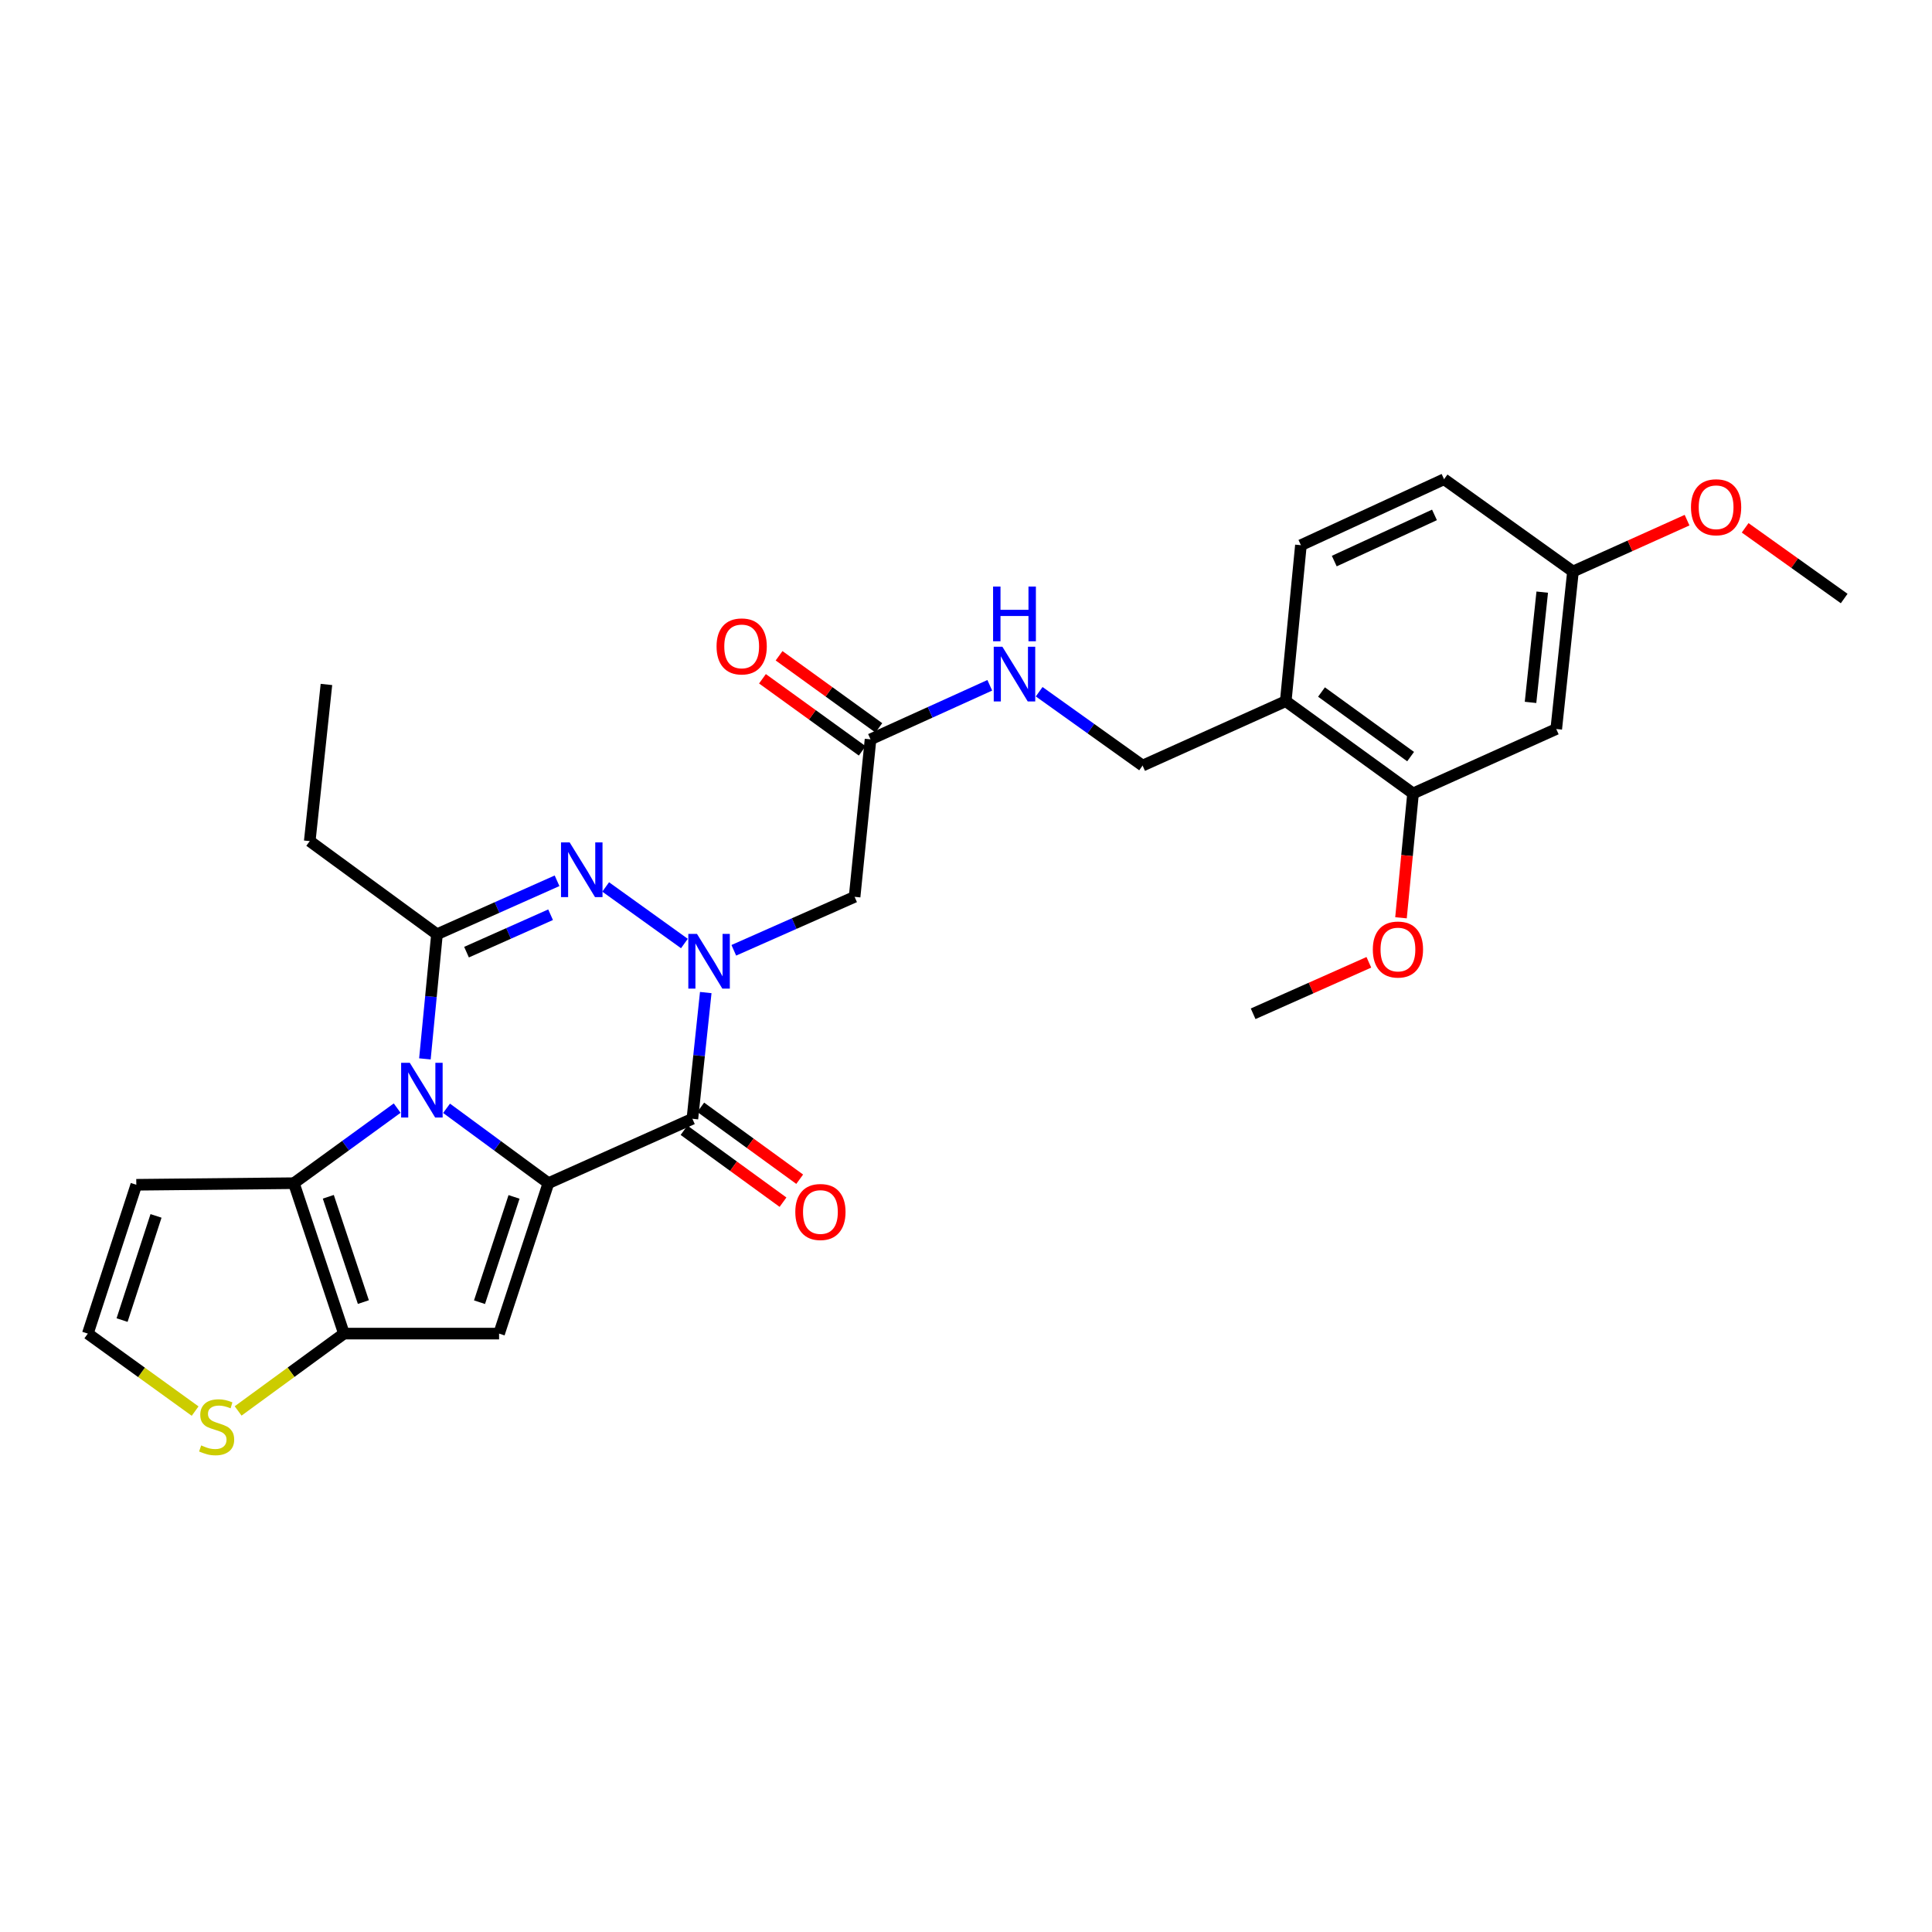 <?xml version='1.0' encoding='iso-8859-1'?>
<svg version='1.1' baseProfile='full'
              xmlns='http://www.w3.org/2000/svg'
                      xmlns:rdkit='http://www.rdkit.org/xml'
                      xmlns:xlink='http://www.w3.org/1999/xlink'
                  xml:space='preserve'
width='1000px' height='1000px' viewBox='0 0 1000 1000'>
<!-- END OF HEADER -->
<rect style='opacity:1.0;fill:#FFFFFF;stroke:none' width='1000' height='1000' x='0' y='0'> </rect>
<path class='bond-0' d='M 283.851,612.414 L 257.494,593.034' style='fill:none;fill-rule:evenodd;stroke:#000000;stroke-width:6px;stroke-linecap:butt;stroke-linejoin:miter;stroke-opacity:1' />
<path class='bond-0' d='M 257.494,593.034 L 231.138,573.654' style='fill:none;fill-rule:evenodd;stroke:#0000FF;stroke-width:6px;stroke-linecap:butt;stroke-linejoin:miter;stroke-opacity:1' />
<path class='bond-2' d='M 283.851,612.414 L 358.379,579.076' style='fill:none;fill-rule:evenodd;stroke:#000000;stroke-width:6px;stroke-linecap:butt;stroke-linejoin:miter;stroke-opacity:1' />
<path class='bond-5' d='M 283.851,612.414 L 258.323,690.272' style='fill:none;fill-rule:evenodd;stroke:#000000;stroke-width:6px;stroke-linecap:butt;stroke-linejoin:miter;stroke-opacity:1' />
<path class='bond-5' d='M 266.063,619.516 L 248.193,674.016' style='fill:none;fill-rule:evenodd;stroke:#000000;stroke-width:6px;stroke-linecap:butt;stroke-linejoin:miter;stroke-opacity:1' />
<path class='bond-4' d='M 219.932,548.076 L 223.054,515.821' style='fill:none;fill-rule:evenodd;stroke:#0000FF;stroke-width:6px;stroke-linecap:butt;stroke-linejoin:miter;stroke-opacity:1' />
<path class='bond-4' d='M 223.054,515.821 L 226.176,483.565' style='fill:none;fill-rule:evenodd;stroke:#000000;stroke-width:6px;stroke-linecap:butt;stroke-linejoin:miter;stroke-opacity:1' />
<path class='bond-6' d='M 205.578,573.556 L 178.841,592.985' style='fill:none;fill-rule:evenodd;stroke:#0000FF;stroke-width:6px;stroke-linecap:butt;stroke-linejoin:miter;stroke-opacity:1' />
<path class='bond-6' d='M 178.841,592.985 L 152.105,612.414' style='fill:none;fill-rule:evenodd;stroke:#000000;stroke-width:6px;stroke-linecap:butt;stroke-linejoin:miter;stroke-opacity:1' />
<path class='bond-1' d='M 365.297,513.747 L 361.838,546.411' style='fill:none;fill-rule:evenodd;stroke:#0000FF;stroke-width:6px;stroke-linecap:butt;stroke-linejoin:miter;stroke-opacity:1' />
<path class='bond-1' d='M 361.838,546.411 L 358.379,579.076' style='fill:none;fill-rule:evenodd;stroke:#000000;stroke-width:6px;stroke-linecap:butt;stroke-linejoin:miter;stroke-opacity:1' />
<path class='bond-3' d='M 354.245,488.363 L 313.495,459.086' style='fill:none;fill-rule:evenodd;stroke:#0000FF;stroke-width:6px;stroke-linecap:butt;stroke-linejoin:miter;stroke-opacity:1' />
<path class='bond-8' d='M 379.813,491.873 L 411.077,478.036' style='fill:none;fill-rule:evenodd;stroke:#0000FF;stroke-width:6px;stroke-linecap:butt;stroke-linejoin:miter;stroke-opacity:1' />
<path class='bond-8' d='M 411.077,478.036 L 442.341,464.199' style='fill:none;fill-rule:evenodd;stroke:#000000;stroke-width:6px;stroke-linecap:butt;stroke-linejoin:miter;stroke-opacity:1' />
<path class='bond-16' d='M 354.06,585.017 L 379.671,603.632' style='fill:none;fill-rule:evenodd;stroke:#000000;stroke-width:6px;stroke-linecap:butt;stroke-linejoin:miter;stroke-opacity:1' />
<path class='bond-16' d='M 379.671,603.632 L 405.281,622.247' style='fill:none;fill-rule:evenodd;stroke:#FF0000;stroke-width:6px;stroke-linecap:butt;stroke-linejoin:miter;stroke-opacity:1' />
<path class='bond-16' d='M 362.697,573.134 L 388.308,591.749' style='fill:none;fill-rule:evenodd;stroke:#000000;stroke-width:6px;stroke-linecap:butt;stroke-linejoin:miter;stroke-opacity:1' />
<path class='bond-16' d='M 388.308,591.749 L 413.918,610.364' style='fill:none;fill-rule:evenodd;stroke:#FF0000;stroke-width:6px;stroke-linecap:butt;stroke-linejoin:miter;stroke-opacity:1' />
<path class='bond-30' d='M 288.329,455.89 L 257.252,469.728' style='fill:none;fill-rule:evenodd;stroke:#0000FF;stroke-width:6px;stroke-linecap:butt;stroke-linejoin:miter;stroke-opacity:1' />
<path class='bond-30' d='M 257.252,469.728 L 226.176,483.565' style='fill:none;fill-rule:evenodd;stroke:#000000;stroke-width:6px;stroke-linecap:butt;stroke-linejoin:miter;stroke-opacity:1' />
<path class='bond-30' d='M 284.982,473.461 L 263.228,483.147' style='fill:none;fill-rule:evenodd;stroke:#0000FF;stroke-width:6px;stroke-linecap:butt;stroke-linejoin:miter;stroke-opacity:1' />
<path class='bond-30' d='M 263.228,483.147 L 241.474,492.834' style='fill:none;fill-rule:evenodd;stroke:#000000;stroke-width:6px;stroke-linecap:butt;stroke-linejoin:miter;stroke-opacity:1' />
<path class='bond-22' d='M 226.176,483.565 L 160.323,435.365' style='fill:none;fill-rule:evenodd;stroke:#000000;stroke-width:6px;stroke-linecap:butt;stroke-linejoin:miter;stroke-opacity:1' />
<path class='bond-7' d='M 258.323,690.272 L 178.025,690.272' style='fill:none;fill-rule:evenodd;stroke:#000000;stroke-width:6px;stroke-linecap:butt;stroke-linejoin:miter;stroke-opacity:1' />
<path class='bond-10' d='M 152.105,612.414 L 70.55,613.238' style='fill:none;fill-rule:evenodd;stroke:#000000;stroke-width:6px;stroke-linecap:butt;stroke-linejoin:miter;stroke-opacity:1' />
<path class='bond-29' d='M 152.105,612.414 L 178.025,690.272' style='fill:none;fill-rule:evenodd;stroke:#000000;stroke-width:6px;stroke-linecap:butt;stroke-linejoin:miter;stroke-opacity:1' />
<path class='bond-29' d='M 169.931,619.453 L 188.075,673.953' style='fill:none;fill-rule:evenodd;stroke:#000000;stroke-width:6px;stroke-linecap:butt;stroke-linejoin:miter;stroke-opacity:1' />
<path class='bond-9' d='M 178.025,690.272 L 150.638,710.284' style='fill:none;fill-rule:evenodd;stroke:#000000;stroke-width:6px;stroke-linecap:butt;stroke-linejoin:miter;stroke-opacity:1' />
<path class='bond-9' d='M 150.638,710.284 L 123.252,730.297' style='fill:none;fill-rule:evenodd;stroke:#CCCC00;stroke-width:6px;stroke-linecap:butt;stroke-linejoin:miter;stroke-opacity:1' />
<path class='bond-11' d='M 442.341,464.199 L 450.584,382.693' style='fill:none;fill-rule:evenodd;stroke:#000000;stroke-width:6px;stroke-linecap:butt;stroke-linejoin:miter;stroke-opacity:1' />
<path class='bond-14' d='M 100.995,730.381 L 73.225,710.326' style='fill:none;fill-rule:evenodd;stroke:#CCCC00;stroke-width:6px;stroke-linecap:butt;stroke-linejoin:miter;stroke-opacity:1' />
<path class='bond-14' d='M 73.225,710.326 L 45.455,690.272' style='fill:none;fill-rule:evenodd;stroke:#000000;stroke-width:6px;stroke-linecap:butt;stroke-linejoin:miter;stroke-opacity:1' />
<path class='bond-31' d='M 70.55,613.238 L 45.455,690.272' style='fill:none;fill-rule:evenodd;stroke:#000000;stroke-width:6px;stroke-linecap:butt;stroke-linejoin:miter;stroke-opacity:1' />
<path class='bond-31' d='M 80.754,629.344 L 63.187,683.267' style='fill:none;fill-rule:evenodd;stroke:#000000;stroke-width:6px;stroke-linecap:butt;stroke-linejoin:miter;stroke-opacity:1' />
<path class='bond-17' d='M 450.584,382.693 L 481.447,368.702' style='fill:none;fill-rule:evenodd;stroke:#000000;stroke-width:6px;stroke-linecap:butt;stroke-linejoin:miter;stroke-opacity:1' />
<path class='bond-17' d='M 481.447,368.702 L 512.31,354.71' style='fill:none;fill-rule:evenodd;stroke:#0000FF;stroke-width:6px;stroke-linecap:butt;stroke-linejoin:miter;stroke-opacity:1' />
<path class='bond-19' d='M 454.886,376.74 L 429.068,358.084' style='fill:none;fill-rule:evenodd;stroke:#000000;stroke-width:6px;stroke-linecap:butt;stroke-linejoin:miter;stroke-opacity:1' />
<path class='bond-19' d='M 429.068,358.084 L 403.25,339.428' style='fill:none;fill-rule:evenodd;stroke:#FF0000;stroke-width:6px;stroke-linecap:butt;stroke-linejoin:miter;stroke-opacity:1' />
<path class='bond-19' d='M 446.282,388.647 L 420.464,369.991' style='fill:none;fill-rule:evenodd;stroke:#000000;stroke-width:6px;stroke-linecap:butt;stroke-linejoin:miter;stroke-opacity:1' />
<path class='bond-19' d='M 420.464,369.991 L 394.646,351.335' style='fill:none;fill-rule:evenodd;stroke:#FF0000;stroke-width:6px;stroke-linecap:butt;stroke-linejoin:miter;stroke-opacity:1' />
<path class='bond-12' d='M 665.501,362.927 L 591.405,396.265' style='fill:none;fill-rule:evenodd;stroke:#000000;stroke-width:6px;stroke-linecap:butt;stroke-linejoin:miter;stroke-opacity:1' />
<path class='bond-13' d='M 665.501,362.927 L 731.394,410.678' style='fill:none;fill-rule:evenodd;stroke:#000000;stroke-width:6px;stroke-linecap:butt;stroke-linejoin:miter;stroke-opacity:1' />
<path class='bond-13' d='M 684.005,358.194 L 730.13,391.62' style='fill:none;fill-rule:evenodd;stroke:#000000;stroke-width:6px;stroke-linecap:butt;stroke-linejoin:miter;stroke-opacity:1' />
<path class='bond-20' d='M 665.501,362.927 L 673.352,282.196' style='fill:none;fill-rule:evenodd;stroke:#000000;stroke-width:6px;stroke-linecap:butt;stroke-linejoin:miter;stroke-opacity:1' />
<path class='bond-15' d='M 731.394,410.678 L 805.514,377.339' style='fill:none;fill-rule:evenodd;stroke:#000000;stroke-width:6px;stroke-linecap:butt;stroke-linejoin:miter;stroke-opacity:1' />
<path class='bond-24' d='M 731.394,410.678 L 728.273,442.861' style='fill:none;fill-rule:evenodd;stroke:#000000;stroke-width:6px;stroke-linecap:butt;stroke-linejoin:miter;stroke-opacity:1' />
<path class='bond-24' d='M 728.273,442.861 L 725.153,475.045' style='fill:none;fill-rule:evenodd;stroke:#FF0000;stroke-width:6px;stroke-linecap:butt;stroke-linejoin:miter;stroke-opacity:1' />
<path class='bond-32' d='M 805.514,377.339 L 814.165,295.809' style='fill:none;fill-rule:evenodd;stroke:#000000;stroke-width:6px;stroke-linecap:butt;stroke-linejoin:miter;stroke-opacity:1' />
<path class='bond-32' d='M 792.204,363.56 L 798.259,306.489' style='fill:none;fill-rule:evenodd;stroke:#000000;stroke-width:6px;stroke-linecap:butt;stroke-linejoin:miter;stroke-opacity:1' />
<path class='bond-18' d='M 537.873,358.038 L 564.639,377.152' style='fill:none;fill-rule:evenodd;stroke:#0000FF;stroke-width:6px;stroke-linecap:butt;stroke-linejoin:miter;stroke-opacity:1' />
<path class='bond-18' d='M 564.639,377.152 L 591.405,396.265' style='fill:none;fill-rule:evenodd;stroke:#000000;stroke-width:6px;stroke-linecap:butt;stroke-linejoin:miter;stroke-opacity:1' />
<path class='bond-23' d='M 673.352,282.196 L 747.447,248.05' style='fill:none;fill-rule:evenodd;stroke:#000000;stroke-width:6px;stroke-linecap:butt;stroke-linejoin:miter;stroke-opacity:1' />
<path class='bond-23' d='M 690.614,290.416 L 742.481,266.513' style='fill:none;fill-rule:evenodd;stroke:#000000;stroke-width:6px;stroke-linecap:butt;stroke-linejoin:miter;stroke-opacity:1' />
<path class='bond-21' d='M 814.165,295.809 L 747.447,248.05' style='fill:none;fill-rule:evenodd;stroke:#000000;stroke-width:6px;stroke-linecap:butt;stroke-linejoin:miter;stroke-opacity:1' />
<path class='bond-25' d='M 814.165,295.809 L 843.693,282.522' style='fill:none;fill-rule:evenodd;stroke:#000000;stroke-width:6px;stroke-linecap:butt;stroke-linejoin:miter;stroke-opacity:1' />
<path class='bond-25' d='M 843.693,282.522 L 873.221,269.234' style='fill:none;fill-rule:evenodd;stroke:#FF0000;stroke-width:6px;stroke-linecap:butt;stroke-linejoin:miter;stroke-opacity:1' />
<path class='bond-28' d='M 160.323,435.365 L 168.966,354.276' style='fill:none;fill-rule:evenodd;stroke:#000000;stroke-width:6px;stroke-linecap:butt;stroke-linejoin:miter;stroke-opacity:1' />
<path class='bond-26' d='M 708.517,498.087 L 678.57,511.409' style='fill:none;fill-rule:evenodd;stroke:#FF0000;stroke-width:6px;stroke-linecap:butt;stroke-linejoin:miter;stroke-opacity:1' />
<path class='bond-26' d='M 678.57,511.409 L 648.623,524.73' style='fill:none;fill-rule:evenodd;stroke:#000000;stroke-width:6px;stroke-linecap:butt;stroke-linejoin:miter;stroke-opacity:1' />
<path class='bond-27' d='M 903.288,273.205 L 928.917,291.501' style='fill:none;fill-rule:evenodd;stroke:#FF0000;stroke-width:6px;stroke-linecap:butt;stroke-linejoin:miter;stroke-opacity:1' />
<path class='bond-27' d='M 928.917,291.501 L 954.545,309.797' style='fill:none;fill-rule:evenodd;stroke:#000000;stroke-width:6px;stroke-linecap:butt;stroke-linejoin:miter;stroke-opacity:1' />
<path  class='atom-1' d='M 212.106 550.103
L 221.386 565.103
Q 222.306 566.583, 223.786 569.263
Q 225.266 571.943, 225.346 572.103
L 225.346 550.103
L 229.106 550.103
L 229.106 578.423
L 225.226 578.423
L 215.266 562.023
Q 214.106 560.103, 212.866 557.903
Q 211.666 555.703, 211.306 555.023
L 211.306 578.423
L 207.626 578.423
L 207.626 550.103
L 212.106 550.103
' fill='#0000FF'/>
<path  class='atom-2' d='M 360.753 483.377
L 370.033 498.377
Q 370.953 499.857, 372.433 502.537
Q 373.913 505.217, 373.993 505.377
L 373.993 483.377
L 377.753 483.377
L 377.753 511.697
L 373.873 511.697
L 363.913 495.297
Q 362.753 493.377, 361.513 491.177
Q 360.313 488.977, 359.953 488.297
L 359.953 511.697
L 356.273 511.697
L 356.273 483.377
L 360.753 483.377
' fill='#0000FF'/>
<path  class='atom-4' d='M 294.86 436.034
L 304.14 451.034
Q 305.06 452.514, 306.54 455.194
Q 308.02 457.874, 308.1 458.034
L 308.1 436.034
L 311.86 436.034
L 311.86 464.354
L 307.98 464.354
L 298.02 447.954
Q 296.86 446.034, 295.62 443.834
Q 294.42 441.634, 294.06 440.954
L 294.06 464.354
L 290.38 464.354
L 290.38 436.034
L 294.86 436.034
' fill='#0000FF'/>
<path  class='atom-10' d='M 104.131 748.143
Q 104.451 748.263, 105.771 748.823
Q 107.091 749.383, 108.531 749.743
Q 110.011 750.063, 111.451 750.063
Q 114.131 750.063, 115.691 748.783
Q 117.251 747.463, 117.251 745.183
Q 117.251 743.623, 116.451 742.663
Q 115.691 741.703, 114.491 741.183
Q 113.291 740.663, 111.291 740.063
Q 108.771 739.303, 107.251 738.583
Q 105.771 737.863, 104.691 736.343
Q 103.651 734.823, 103.651 732.263
Q 103.651 728.703, 106.051 726.503
Q 108.491 724.303, 113.291 724.303
Q 116.571 724.303, 120.291 725.863
L 119.371 728.943
Q 115.971 727.543, 113.411 727.543
Q 110.651 727.543, 109.131 728.703
Q 107.611 729.823, 107.651 731.783
Q 107.651 733.303, 108.411 734.223
Q 109.211 735.143, 110.331 735.663
Q 111.491 736.183, 113.411 736.783
Q 115.971 737.583, 117.491 738.383
Q 119.011 739.183, 120.091 740.823
Q 121.211 742.423, 121.211 745.183
Q 121.211 749.103, 118.571 751.223
Q 115.971 753.303, 111.611 753.303
Q 109.091 753.303, 107.171 752.743
Q 105.291 752.223, 103.051 751.303
L 104.131 748.143
' fill='#CCCC00'/>
<path  class='atom-17' d='M 411.648 627.323
Q 411.648 620.523, 415.008 616.723
Q 418.368 612.923, 424.648 612.923
Q 430.928 612.923, 434.288 616.723
Q 437.648 620.523, 437.648 627.323
Q 437.648 634.203, 434.248 638.123
Q 430.848 642.003, 424.648 642.003
Q 418.408 642.003, 415.008 638.123
Q 411.648 634.243, 411.648 627.323
M 424.648 638.803
Q 428.968 638.803, 431.288 635.923
Q 433.648 633.003, 433.648 627.323
Q 433.648 621.763, 431.288 618.963
Q 428.968 616.123, 424.648 616.123
Q 420.328 616.123, 417.968 618.923
Q 415.648 621.723, 415.648 627.323
Q 415.648 633.043, 417.968 635.923
Q 420.328 638.803, 424.648 638.803
' fill='#FF0000'/>
<path  class='atom-18' d='M 518.836 334.754
L 528.116 349.754
Q 529.036 351.234, 530.516 353.914
Q 531.996 356.594, 532.076 356.754
L 532.076 334.754
L 535.836 334.754
L 535.836 363.074
L 531.956 363.074
L 521.996 346.674
Q 520.836 344.754, 519.596 342.554
Q 518.396 340.354, 518.036 339.674
L 518.036 363.074
L 514.356 363.074
L 514.356 334.754
L 518.836 334.754
' fill='#0000FF'/>
<path  class='atom-18' d='M 514.016 303.602
L 517.856 303.602
L 517.856 315.642
L 532.336 315.642
L 532.336 303.602
L 536.176 303.602
L 536.176 331.922
L 532.336 331.922
L 532.336 318.842
L 517.856 318.842
L 517.856 331.922
L 514.016 331.922
L 514.016 303.602
' fill='#0000FF'/>
<path  class='atom-20' d='M 370.891 334.581
Q 370.891 327.781, 374.251 323.981
Q 377.611 320.181, 383.891 320.181
Q 390.171 320.181, 393.531 323.981
Q 396.891 327.781, 396.891 334.581
Q 396.891 341.461, 393.491 345.381
Q 390.091 349.261, 383.891 349.261
Q 377.651 349.261, 374.251 345.381
Q 370.891 341.501, 370.891 334.581
M 383.891 346.061
Q 388.211 346.061, 390.531 343.181
Q 392.891 340.261, 392.891 334.581
Q 392.891 329.021, 390.531 326.221
Q 388.211 323.381, 383.891 323.381
Q 379.571 323.381, 377.211 326.181
Q 374.891 328.981, 374.891 334.581
Q 374.891 340.301, 377.211 343.181
Q 379.571 346.061, 383.891 346.061
' fill='#FF0000'/>
<path  class='atom-25' d='M 710.568 491.472
Q 710.568 484.672, 713.928 480.872
Q 717.288 477.072, 723.568 477.072
Q 729.848 477.072, 733.208 480.872
Q 736.568 484.672, 736.568 491.472
Q 736.568 498.352, 733.168 502.272
Q 729.768 506.152, 723.568 506.152
Q 717.328 506.152, 713.928 502.272
Q 710.568 498.392, 710.568 491.472
M 723.568 502.952
Q 727.888 502.952, 730.208 500.072
Q 732.568 497.152, 732.568 491.472
Q 732.568 485.912, 730.208 483.112
Q 727.888 480.272, 723.568 480.272
Q 719.248 480.272, 716.888 483.072
Q 714.568 485.872, 714.568 491.472
Q 714.568 497.192, 716.888 500.072
Q 719.248 502.952, 723.568 502.952
' fill='#FF0000'/>
<path  class='atom-26' d='M 875.252 262.551
Q 875.252 255.751, 878.612 251.951
Q 881.972 248.151, 888.252 248.151
Q 894.532 248.151, 897.892 251.951
Q 901.252 255.751, 901.252 262.551
Q 901.252 269.431, 897.852 273.351
Q 894.452 277.231, 888.252 277.231
Q 882.012 277.231, 878.612 273.351
Q 875.252 269.471, 875.252 262.551
M 888.252 274.031
Q 892.572 274.031, 894.892 271.151
Q 897.252 268.231, 897.252 262.551
Q 897.252 256.991, 894.892 254.191
Q 892.572 251.351, 888.252 251.351
Q 883.932 251.351, 881.572 254.151
Q 879.252 256.951, 879.252 262.551
Q 879.252 268.271, 881.572 271.151
Q 883.932 274.031, 888.252 274.031
' fill='#FF0000'/>
</svg>
